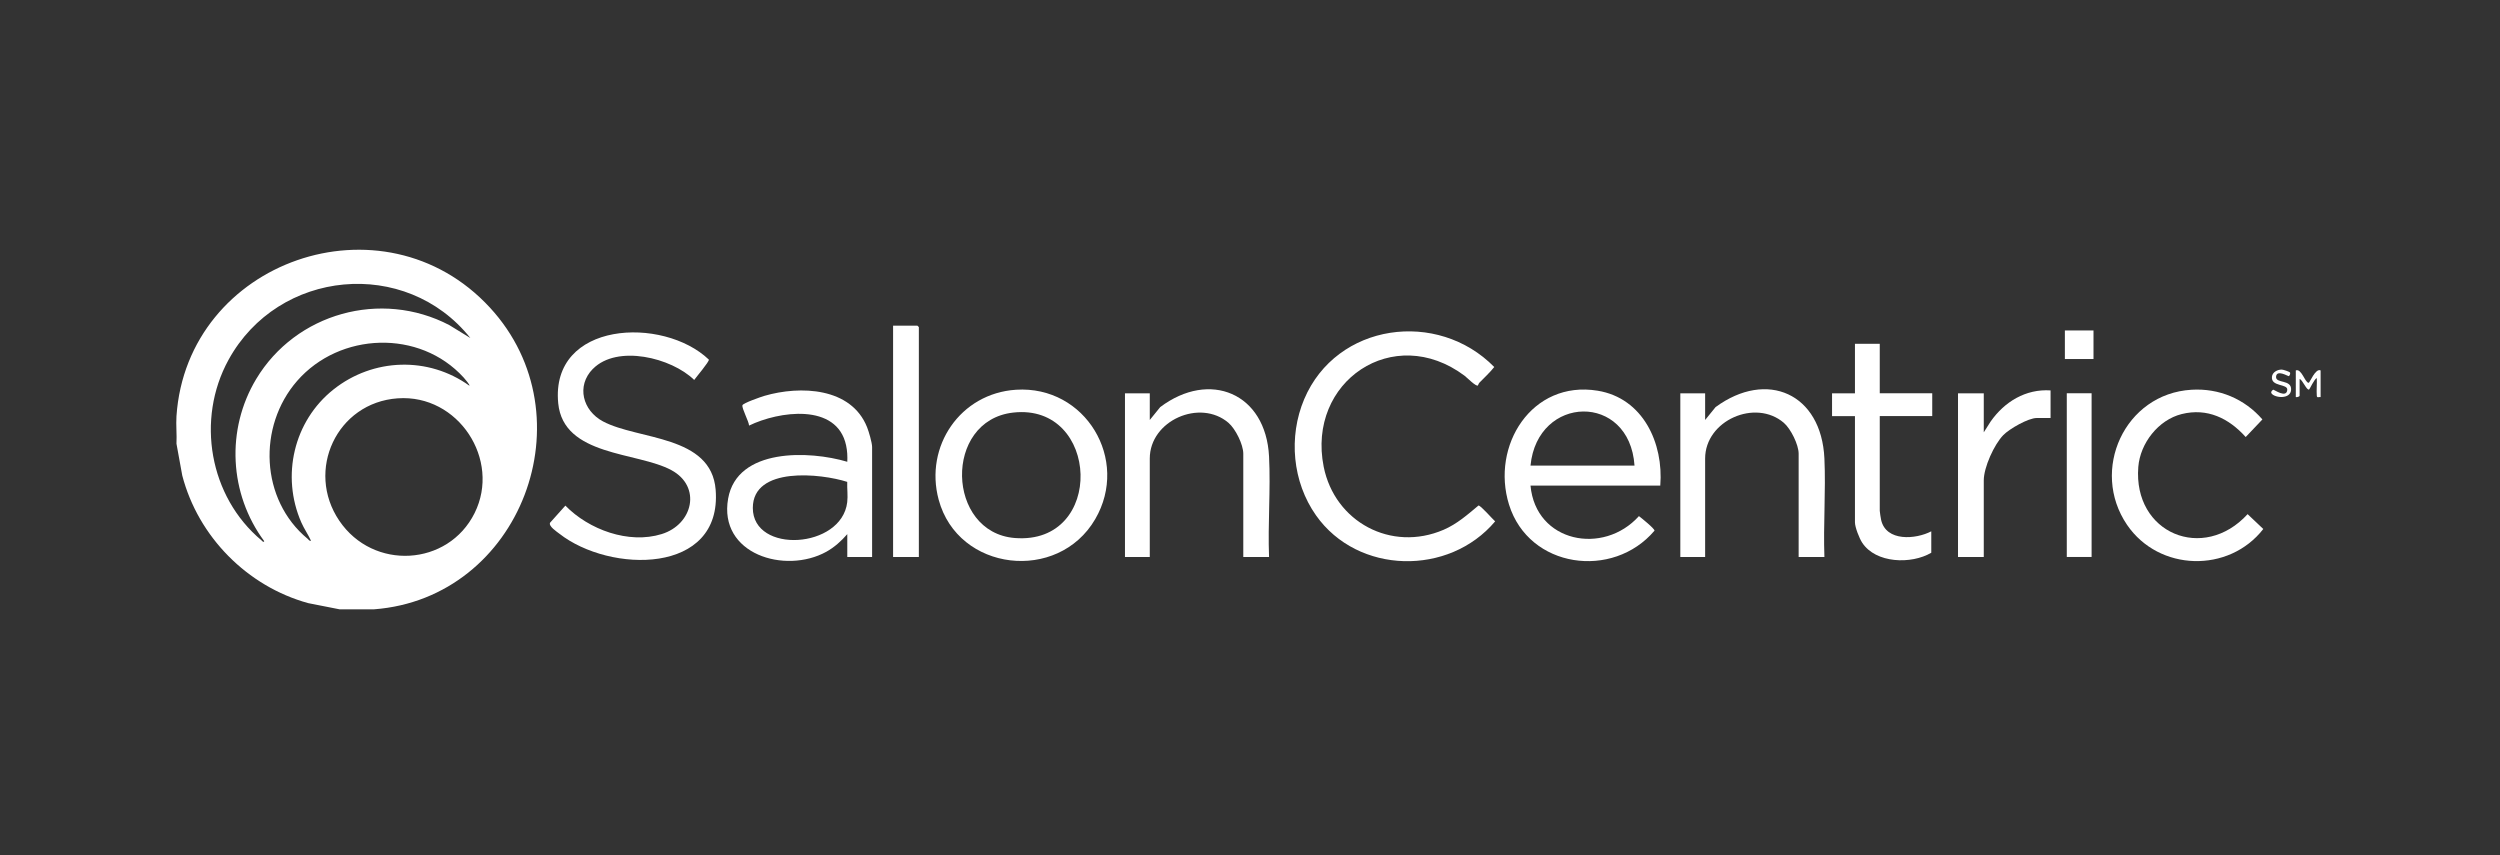 <?xml version="1.0" encoding="UTF-8"?>
<svg id="Layer_1" xmlns="http://www.w3.org/2000/svg" version="1.1" viewBox="0 0 419.19 143.37">
  <rect x="0" y="0" width="419.19" height="143.37" fill="#333333" stroke="none"/>
  <!-- Generator: Adobe Illustrator 29.1.0, SVG Export Plug-In . SVG Version: 2.1.0 Build 142)  -->
  <defs>
    <style>
      .st0 {
        fill: #fff;
      }
    </style>
  </defs>
  <path class="st0" d="M62.71,102.17h-5.76l-5.28-1.04c-10.22-2.82-18.44-11.14-21.11-21.4l-.97-5.33c.08-1.52-.1-3.12,0-4.63,1.78-26.08,34.7-37.57,52.56-18.19,16.77,18.19,5.19,48.73-19.44,50.59ZM78.87,56.68c-10.83-13.59-32.21-11.57-40.56,3.67-5.46,9.97-3.22,22.93,5.52,30.24.13.11.32.42.48.16-5.88-7.93-6.45-18.71-1.35-27.2,6.63-11.03,20.9-15.03,32.39-9.03l3.52,2.16ZM78.71,64.66c.11-.11-.82-1.2-.96-1.35-7.4-8.13-20.77-7.63-27.92.55-6.67,7.64-6.18,19.94,1.76,26.49.18.15.26.39.56.32-.49-1.06-1.16-2.01-1.63-3.08-3.41-7.79-1.27-16.99,5.39-22.28s15.91-5.58,22.79-.64ZM66.68,66.79c-10.21.72-15.49,12.1-9.79,20.52s18.25,7.65,22.69-1.28-2.72-19.96-12.89-19.24Z"/>
  <path class="st0" d="M389.11,66.58c-.25-.07-.61.22-.64-.23-.07-.98.05-1.98,0-2.96-.41.15-1.17,1.83-1.28,1.91-.39.27-1.13-1.67-1.6-1.75v2.79c0,.17-.45.3-.64.24v-4.47c.97-.37,1.54,2.08,2.16,2.08.18,0,1.14-2.51,2-2.08v4.47Z"/>
  <path class="st0" d="M99.41,61.85c-2.81,2.85-1.71,7,1.7,8.81,5.9,3.14,18.17,2.25,18.89,11.48,1.12,14.27-17.73,14.01-26.23,7.33-.44-.34-1.81-1.24-1.54-1.82l2.57-2.87c3.93,4.03,10.62,6.49,16.15,4.77,5.24-1.62,6.73-7.94,1.64-10.71-5.73-3.11-18.11-2.28-18.99-11.22-1.34-13.8,17.6-14.65,25.26-7.32.07.35-2.11,2.91-2.46,3.41-3.8-3.73-12.91-5.98-16.98-1.86Z"/>
  <path class="st0" d="M247.81,64.64c-.34.2-1.82-1.32-2.24-1.64-11.91-8.91-26.47.97-23.62,15.26,1.85,9.25,11.32,14.35,20.11,10.57,2.23-.96,4.01-2.53,5.85-4.07.38,0,2.34,2.27,2.79,2.66-7.73,9.19-23.03,8.94-30.04-1.01-3.95-5.6-4.64-13.17-1.98-19.47,5.42-12.81,22.38-15.08,31.87-5.4-.75.95-1.65,1.76-2.49,2.63-.13.13-.22.44-.25.46Z"/>
  <path class="st0" d="M146.23,93.39h-4.16v-3.83c-1,1.16-2.17,2.21-3.52,2.96-6.91,3.81-18.11.4-16.46-8.92,1.51-8.51,13.62-8.07,19.98-6.17.04-.92,0-1.84-.2-2.75-1.54-7.18-11.32-5.73-16.27-3.32-.03-.69-1.25-2.91-1.11-3.41.11-.37,3.15-1.42,3.7-1.58,5.99-1.74,14.54-1.43,17.2,5.27.29.73.84,2.59.84,3.31v18.43ZM142.06,80.8c-4.38-1.41-15.83-2.65-15.83,4.37,0,7.75,14.91,6.87,15.83-.97.13-1.08-.04-2.3,0-3.4Z"/>
  <path class="st0" d="M278.39,81.42h-21.76c.86,9.54,12.21,11.76,18.18,5.12.4.3,2.66,2.12,2.61,2.44-6.98,8.24-21.06,6.32-24.39-4.36-3.08-9.88,3.81-20.9,14.84-19.11,7.64,1.24,11.09,8.81,10.52,15.91ZM274.07,78.07c-.83-12.29-16.29-11.9-17.44,0h17.44Z"/>
  <path class="st0" d="M170.36,65.35c11.64-.74,19.1,11.72,13.28,21.7-6.24,10.7-23,8.8-26.25-3.27-2.41-8.95,3.64-17.83,12.97-18.43ZM169.88,69.18c-11.73,1.33-11.21,20.11.27,21.03,15.22,1.21,14.29-22.68-.27-21.03Z"/>
  <path class="st0" d="M212.79,93.39h-4.32v-17.31c0-1.55-1.3-4.16-2.48-5.18-4.77-4.09-13.2-.39-13.2,5.98v16.52h-4.16v-27.45h4.16v4.47l1.75-2.16c8.27-6.23,17.72-2.38,18.25,8.3.28,5.53-.22,11.29,0,16.84Z"/>
  <path class="st0" d="M305.91,93.39h-4.32v-17.31c0-1.52-1.32-4.18-2.48-5.18-4.77-4.1-13.2-.39-13.2,5.98v16.52h-4.16v-27.45h4.16v4.47l1.75-2.16c8.61-6.31,17.75-2.29,18.25,8.62.25,5.44-.2,11.07,0,16.52Z"/>
  <path class="st0" d="M367.48,65.35c4.61-.27,8.87,1.52,11.87,4.98l-2.8,2.95c-2.83-3.15-6.44-4.92-10.74-3.85-3.91.98-6.95,4.88-7.27,8.87-.88,11.14,10.93,16.01,18.33,7.91l2.63,2.49c-5.79,7.44-17.5,7.13-22.84-.69-6.24-9.15-.42-22.01,10.82-22.66Z"/>
  <path class="st0" d="M315.19,57.64v8.3h8.8v3.83h-8.8v15.88c0,.18.17,1.28.23,1.53.83,3.67,5.81,3.27,8.41,1.91v3.59c-3.33,1.97-9.31,1.81-11.59-1.69-.48-.73-1.21-2.58-1.21-3.42v-17.79h-3.84v-3.83h3.84v-8.3h4.16Z"/>
  <path class="st0" d="M343.83,65.46v4.63h-2.32c-1.42,0-4.59,1.82-5.61,2.87-1.53,1.58-3.27,5.4-3.27,7.59v12.85h-4.32v-27.45h4.32v6.54l1.15-1.81c2.32-3.31,5.87-5.49,10.05-5.22Z"/>
  <path class="st0" d="M154.07,93.39h-4.32v-38.78h4.08s.24.22.24.24v38.54Z"/>
  <rect class="st0" x="346.55" y="65.94" width="4.16" height="27.45"/>
  <rect class="st0" x="346.23" y="55.41" width="4.8" height="4.79"/>
  <path class="st0" d="M383.97,62.45c.11.19-.05.59-.22.62-.12.02-2.02-1.17-2.11.1-.08,1.19,2.65.39,2.52,2.21-.11,1.63-2.8,1.34-3.29.57-.17-.27.22-.61.32-.61.14,0,2.2,1.48,2.33.04.1-1.08-2.75-.48-2.57-2.21.08-.78.95-1.22,1.66-1.2.23,0,1.29.36,1.36.48Z"/>
</svg>